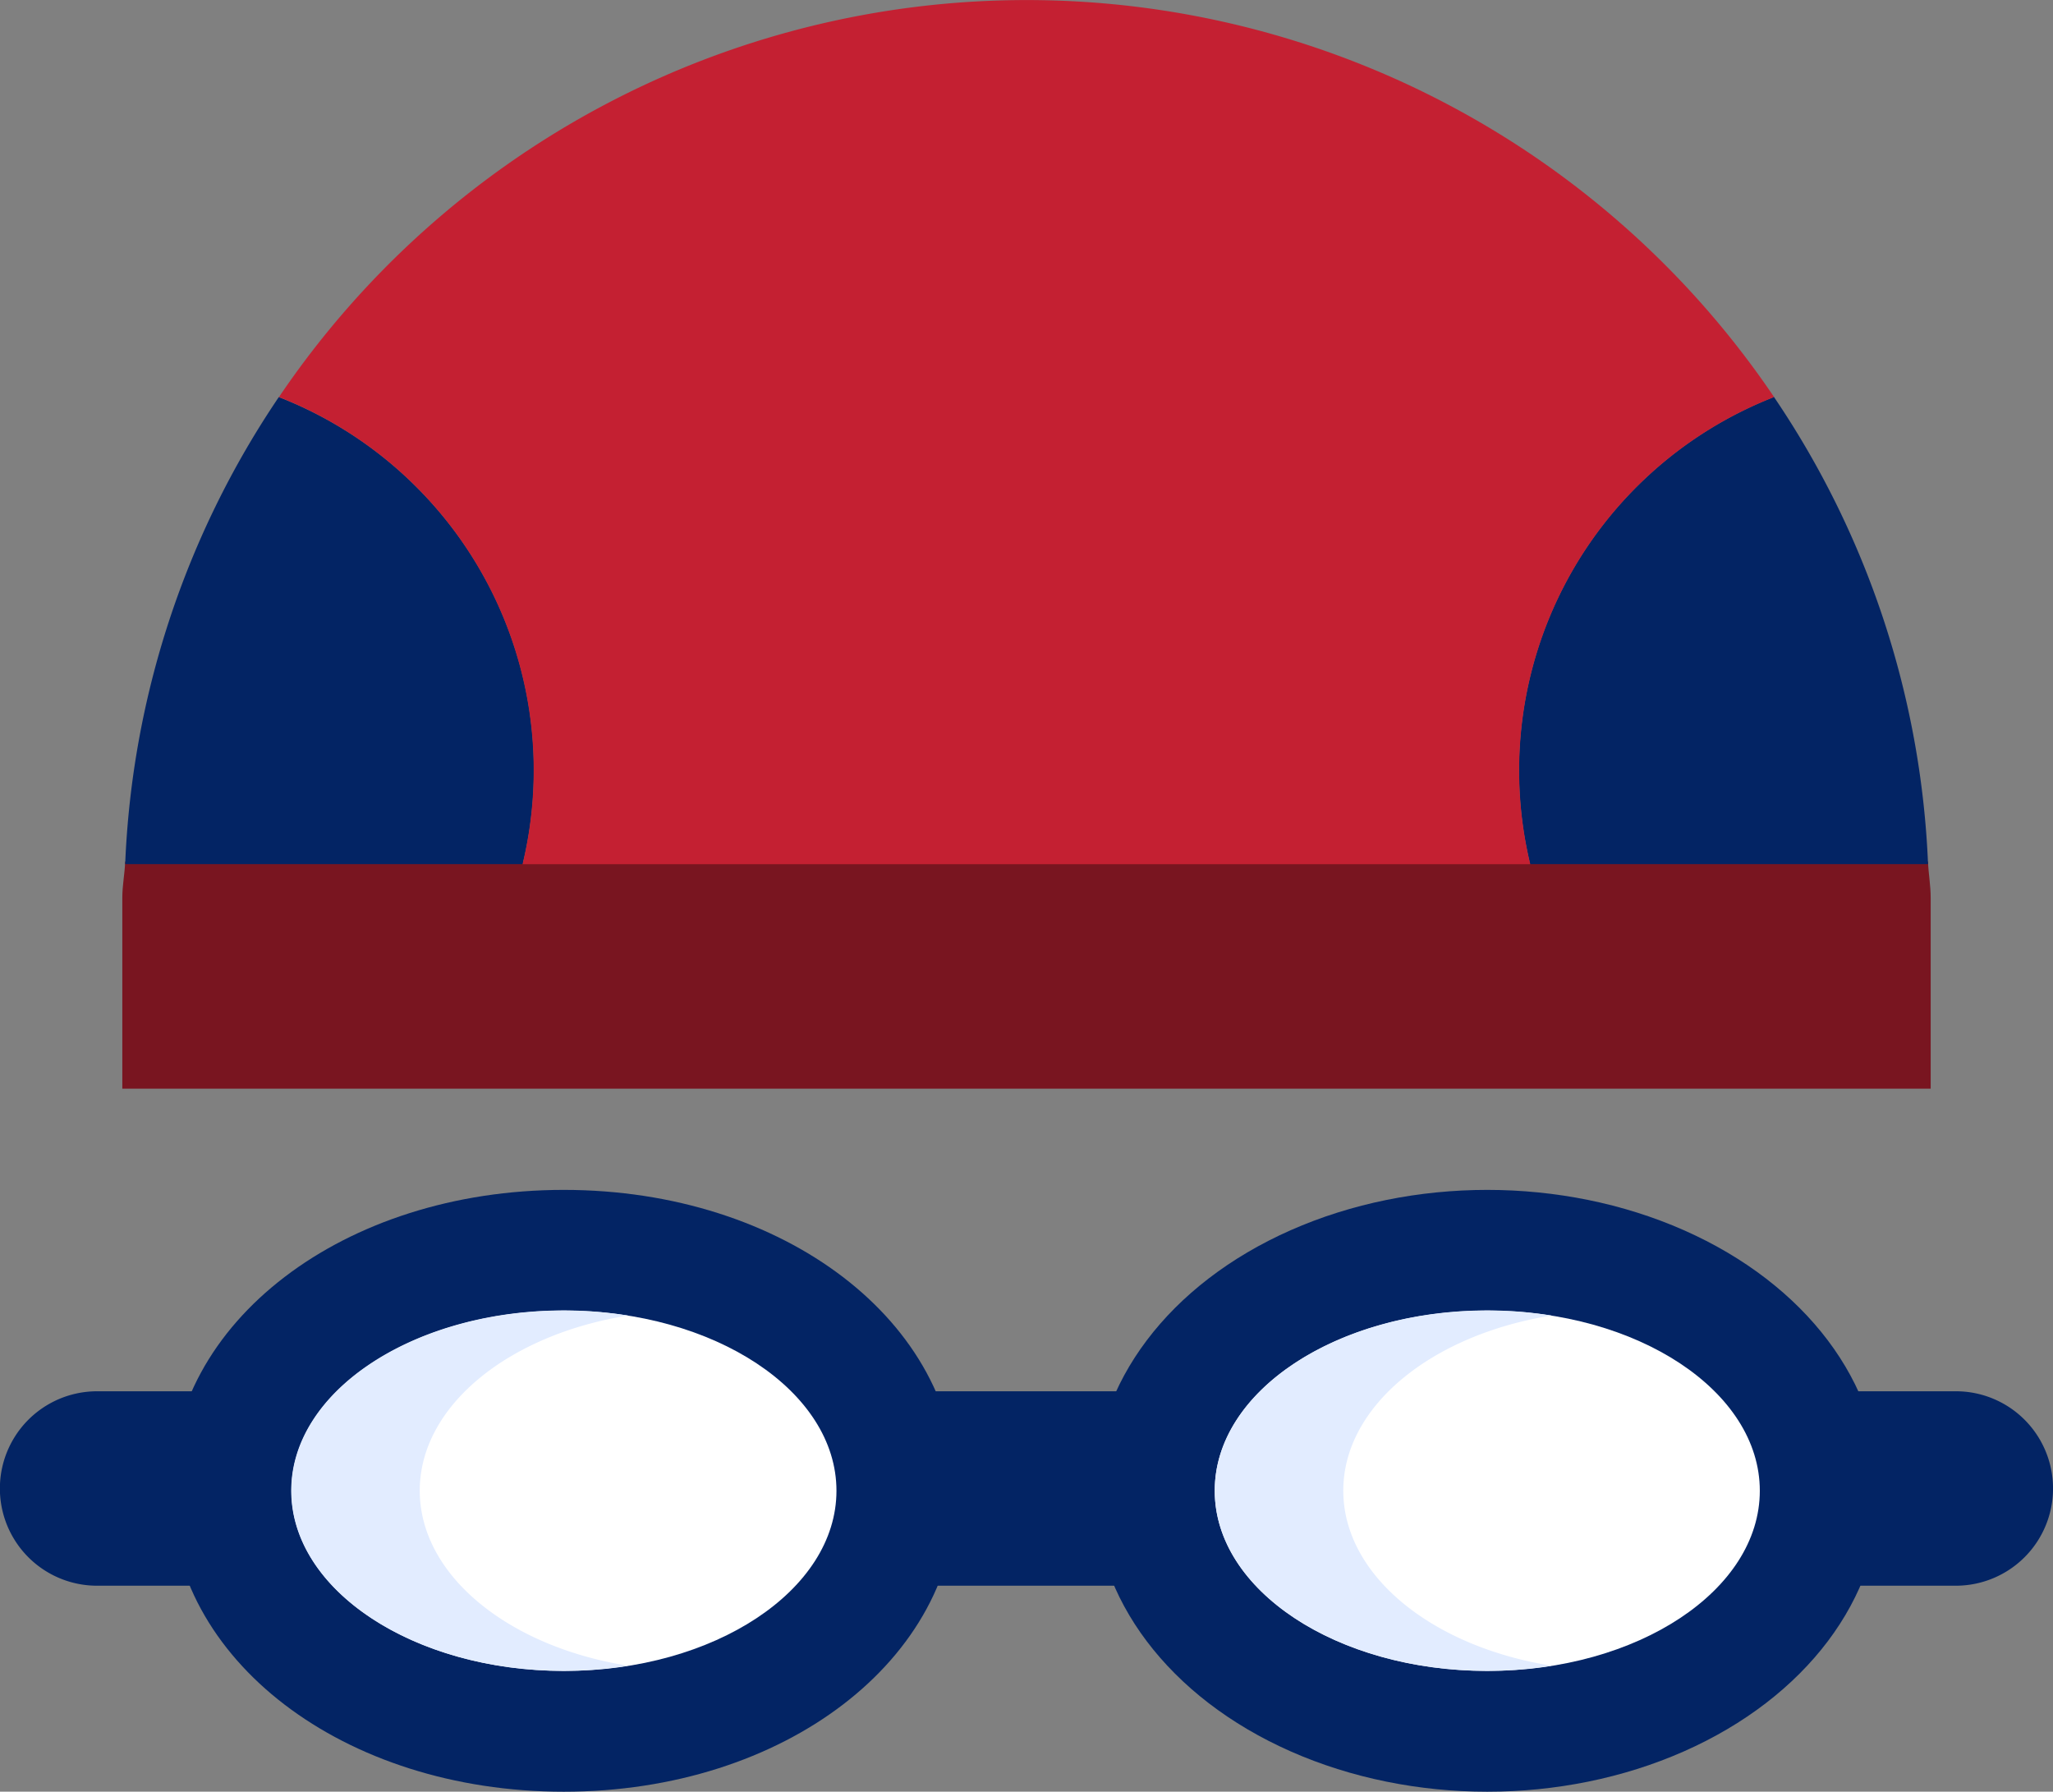 <svg xmlns="http://www.w3.org/2000/svg" width="45.838" height="40" viewBox="0 0 45.838 40"><rect x="0" y="0" width="45.838" height="40" fill="#808080" stroke="none"/><g id="USAT-swim" transform="translate(-16.455 -46.961)"><path id="Path_4612" data-name="Path 4612" d="M61.658,372.2a2.167,2.167,0,0,0-1.535-.635h-41.5a2.17,2.17,0,0,0,0,4.341h41.5a2.171,2.171,0,0,0,1.535-3.706Z" transform="translate(0 -293.543)" fill="#032464"></path><path id="Path_4613" data-name="Path 4613" d="M65.02,324.62c4.923,0,8.779,2.951,8.779,6.718s-3.857,6.718-8.779,6.718-8.78-2.951-8.78-6.718S60.1,324.62,65.02,324.62Z" transform="translate(-35.978 -251.094)" fill="#032464"></path><ellipse id="Ellipse_179" data-name="Ellipse 179" cx="8.779" cy="6.718" rx="8.779" ry="6.718" transform="translate(40.883 73.526)" fill="#032464"></ellipse><path id="Path_4614" data-name="Path 4614" d="M85.316,248H45.064c-.011.287-.064.527-.064.811v4.26H85.376v-4.26C85.376,248.527,85.328,248.287,85.316,248Z" transform="translate(-25.814 -181.805)" fill="#791520"></path><ellipse id="Ellipse_180" data-name="Ellipse 180" cx="6.085" cy="4.023" rx="6.085" ry="4.023" transform="translate(43.577 76.22)" fill="#fff"></ellipse><path id="Path_4615" data-name="Path 4615" d="M90.5,352.78c3.354,0,6.084,1.8,6.084,4.023s-2.73,4.023-6.084,4.023-6.085-1.805-6.085-4.023S87.14,352.78,90.5,352.78Z" transform="translate(-61.453 -276.56)" fill="#fff"></path><path id="Path_4616" data-name="Path 4616" d="M380.085,149.985H371.2a8.95,8.95,0,0,1,5.413-10.416l.028-.019A20.035,20.035,0,0,1,380.085,149.985Z" transform="translate(-320.582 -83.732)" fill="#032464"></path><path id="Path_4617" data-name="Path 4617" d="M52.176,141.64a8.935,8.935,0,0,1,2.37,8.417H45.67A20.035,20.035,0,0,1,49.1,139.63,8.918,8.918,0,0,1,52.176,141.64Z" transform="translate(-26.42 -83.804)" fill="#032464"></path><path id="Path_4618" data-name="Path 4618" d="M114.93,55.832l-.028.019a8.95,8.95,0,0,0-5.413,10.416h-22.5A8.949,8.949,0,0,0,81.55,55.839a20.148,20.148,0,0,1,33.383,0Z" transform="translate(-58.867 -0.013)" fill="#c42032"></path><path id="Path_4622" data-name="Path 4622" d="M302.8,356.8c0-1.892,1.985-3.482,4.65-3.909a9.053,9.053,0,0,0-1.435-.114c-3.355,0-6.085,1.8-6.085,4.023s2.73,4.023,6.085,4.023a9.068,9.068,0,0,0,1.437-.114C304.785,360.285,302.8,358.695,302.8,356.8Z" transform="translate(-256.353 -276.56)" fill="#e2ecff"></path><path id="Path_4623" data-name="Path 4623" d="M87.28,356.8c0-1.892,1.985-3.482,4.65-3.909a9.056,9.056,0,0,0-1.435-.114c-3.355,0-6.085,1.8-6.085,4.023s2.73,4.023,6.085,4.023a9.042,9.042,0,0,0,1.435-.114C89.265,360.285,87.28,358.694,87.28,356.8Z" transform="translate(-61.453 -276.56)" fill="#e2ecff"></path></g></svg>